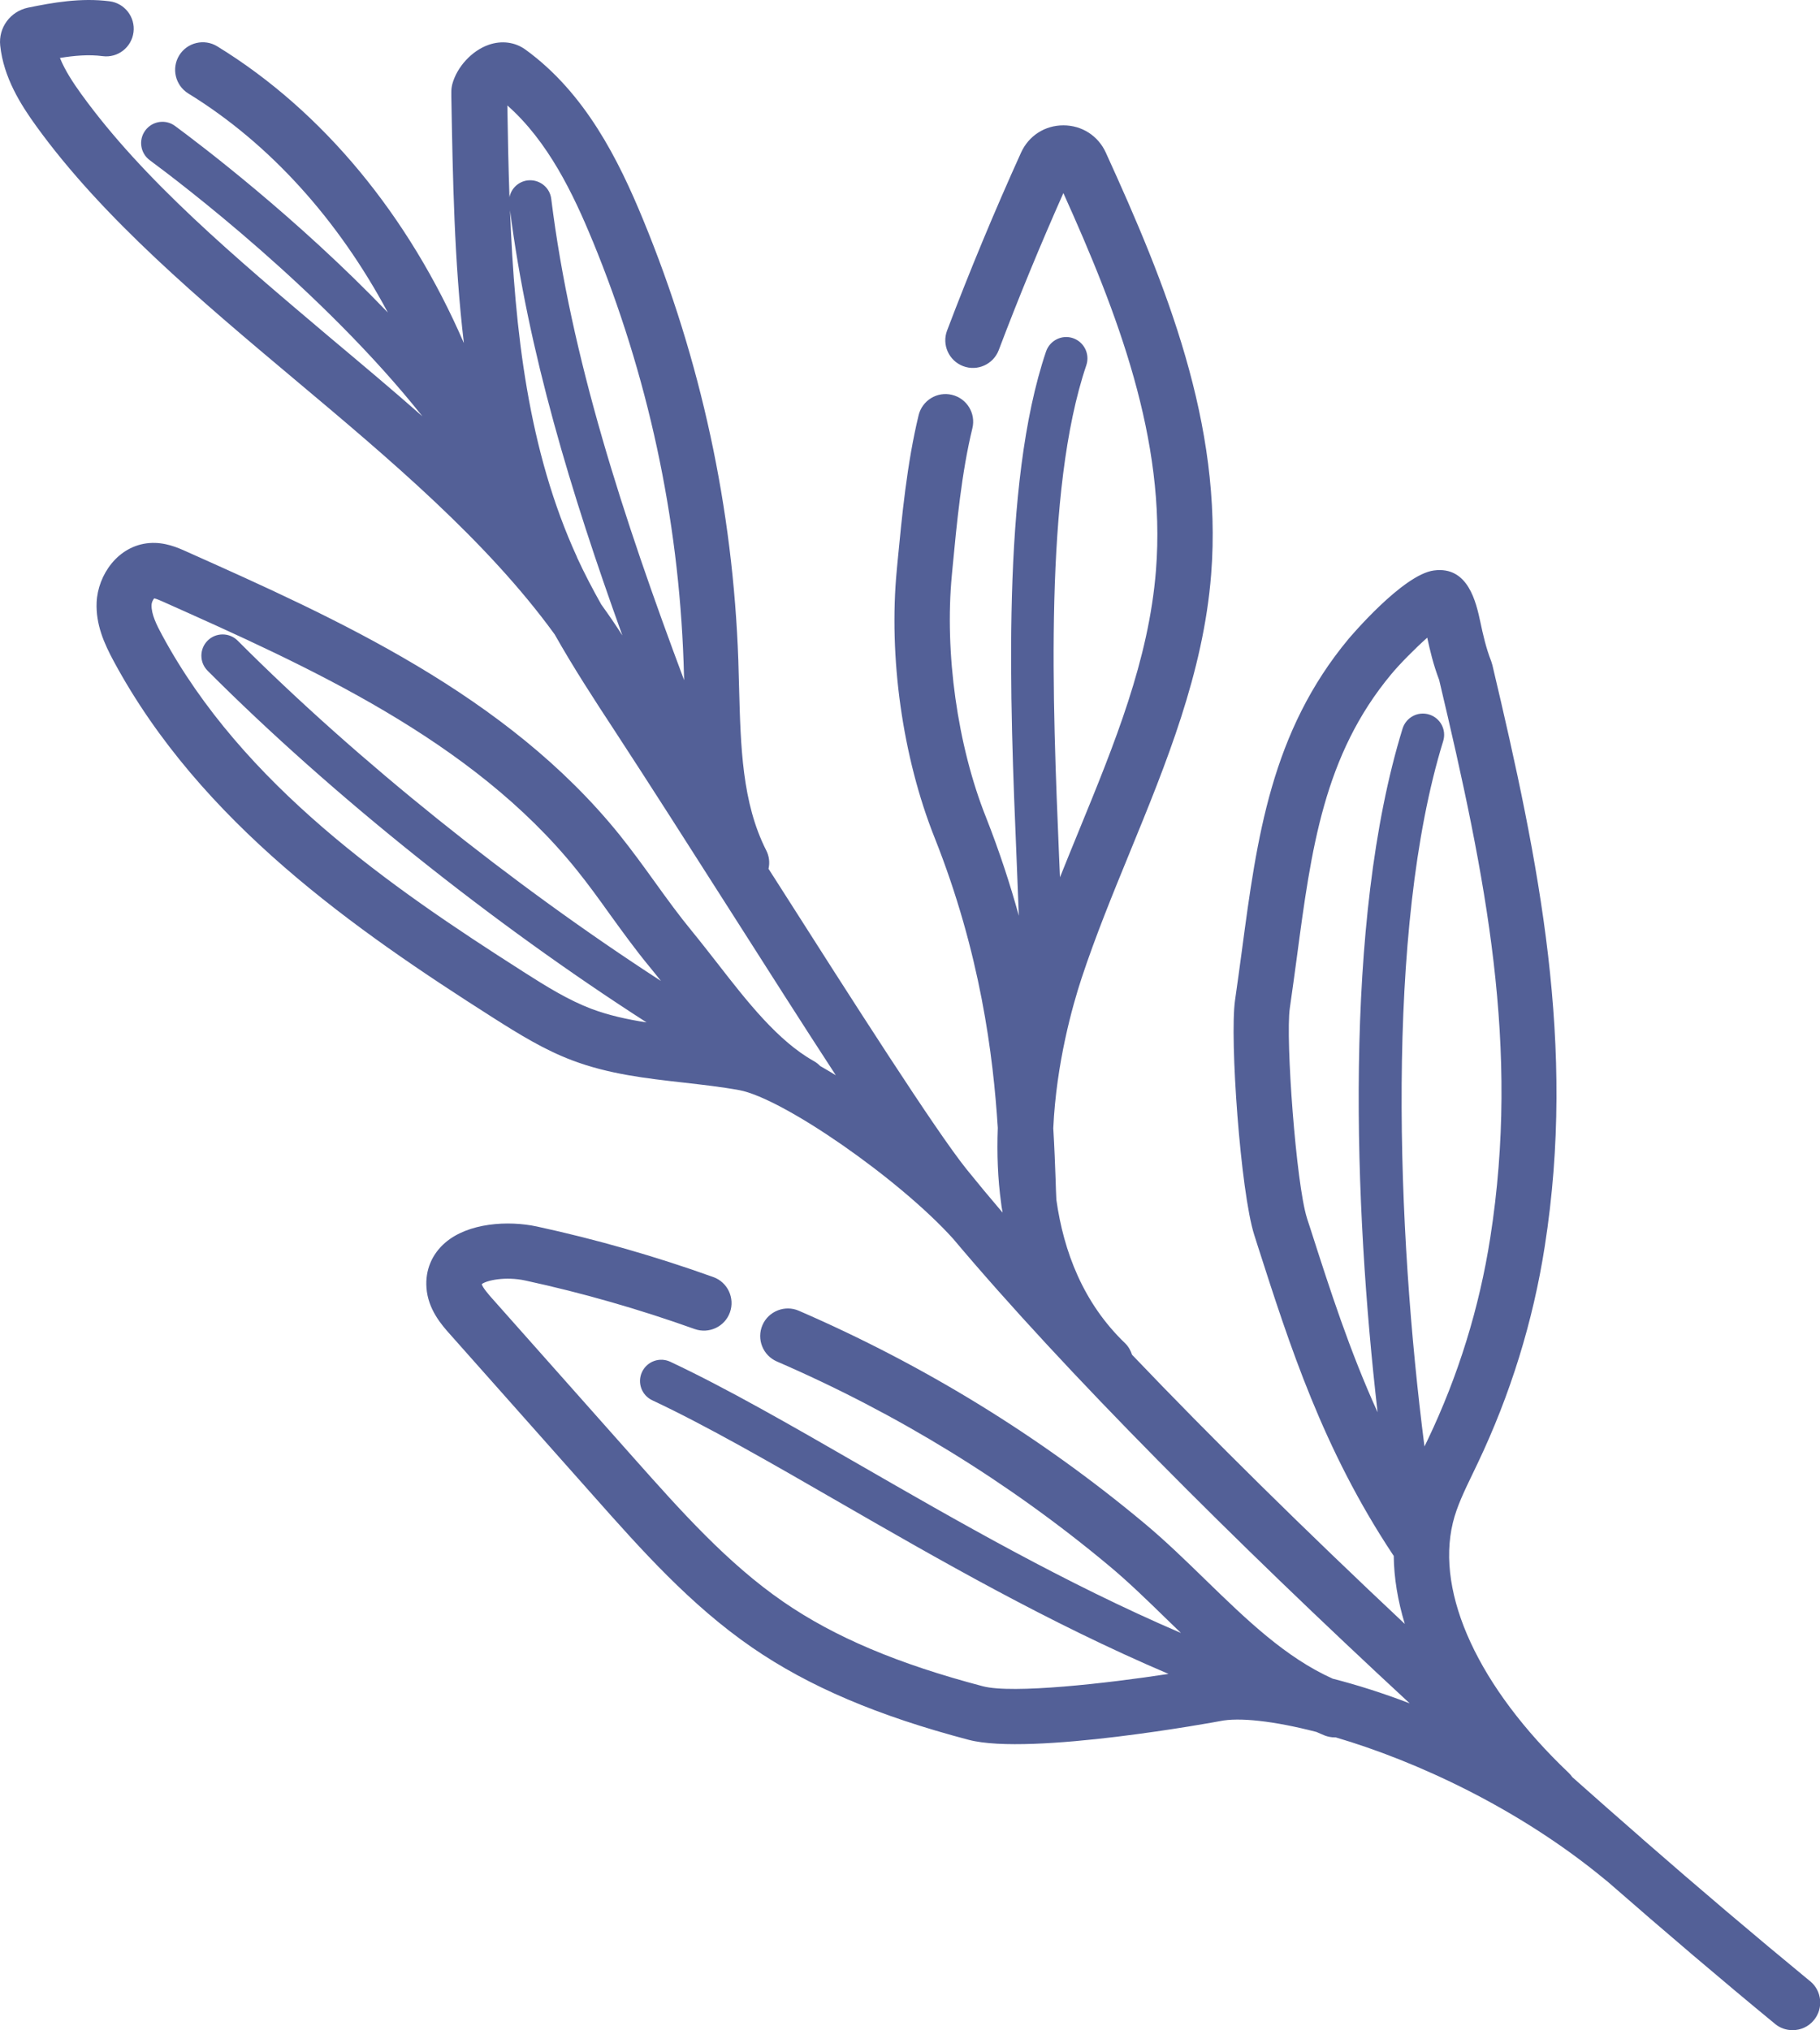 <?xml version="1.0" encoding="UTF-8"?><svg xmlns="http://www.w3.org/2000/svg" viewBox="0 0 171.22 190.95"><defs><style>.d{fill:#536097;}</style></defs><g id="a"/><g id="b"><g id="c"><path class="d" d="M170.27,186.34c-5.2-4.28-10.52-8.79-15.83-13.43-.02-.01-.03-.03-.04-.05-.03-.03-.07-.05-.1-.08-2.13-1.86-4.26-3.73-6.38-5.62-.1-.14-.21-.28-.35-.41-8.44-8.02-12.51-16.81-10.89-23.51,.37-1.54,1.11-3.05,1.88-4.65l.44-.92c3.09-6.48,5.23-13.37,6.33-20.46,2.95-18.87-.49-35.91-4.93-54.65-.03-.12-.07-.24-.11-.36-.5-1.27-.78-2.55-1.02-3.68-.4-1.85-1.14-5.3-4.38-4.86-2.95,.4-7.94,6.35-8,6.41-7.31,8.77-8.64,18.74-10.05,29.3-.21,1.55-.42,3.12-.65,4.71-.52,3.6,.52,18.08,1.81,22.09l.33,1.04c3.01,9.38,6.12,19.08,12.7,29.01,.03,.05,.06,.09,.09,.13,.02,2.07,.38,4.22,1.04,6.4-9.38-8.81-18.18-17.48-25.66-25.32-.13-.4-.34-.78-.66-1.09-3.93-3.77-5.77-8.6-6.46-13.49-.03-.57-.05-1.2-.07-1.88-.05-1.38-.11-3.02-.22-4.85,.28-6.12,1.82-11.55,2.66-14.1,1.31-3.97,2.95-7.97,4.54-11.85,3.4-8.3,6.92-16.88,7.65-26.12,1.12-14.14-4.28-27.37-9.91-39.7-.72-1.58-2.25-2.56-3.99-2.56h0c-1.74,0-3.26,.98-3.98,2.56-2.48,5.47-4.82,11.1-6.96,16.74-.51,1.34,.17,2.84,1.51,3.35,1.34,.51,2.84-.17,3.35-1.51,1.88-4.97,3.93-9.93,6.08-14.77,5.07,11.24,9.69,23.19,8.71,35.49-.67,8.43-3.88,16.27-7.28,24.56-.58,1.42-1.17,2.86-1.75,4.31-.02-.6-.05-1.22-.08-1.84-.61-14.56-1.45-34.5,2.56-46.33,.35-1.05-.21-2.18-1.25-2.54-1.05-.36-2.18,.21-2.54,1.25-4.25,12.54-3.39,32.91-2.77,47.78,.08,1.87,.15,3.64,.21,5.3-.82-2.97-1.83-6.07-3.1-9.29-2.68-6.73-3.9-15.46-3.2-22.78l.06-.64c.4-4.2,.85-8.96,1.87-13.15,.34-1.4-.52-2.8-1.92-3.14-1.39-.34-2.8,.52-3.14,1.92-1.1,4.55-1.57,9.51-1.99,13.88l-.06,.64c-.79,8.22,.54,17.64,3.55,25.2,4.32,10.86,5.52,20.52,5.95,27.31-.09,2.44,0,4.8,.31,7.05h0c.01,.09,.02,.16,.03,.24,.01,.11,.03,.21,.05,.31,.02,.13,.04,.25,.06,.37-1.21-1.42-2.35-2.79-3.39-4.08-2.97-3.71-10.61-15.68-17.99-27.26-.21-.33-.43-.67-.64-1,.13-.57,.07-1.18-.22-1.74-2.27-4.48-2.4-9.74-2.55-15.31-.02-.85-.04-1.7-.07-2.54-.5-14.28-3.51-28.23-8.95-41.45-2.31-5.62-5.44-11.92-11.07-16.01-.99-.72-2.26-.88-3.48-.45-1.57,.55-2.97,2.07-3.41,3.7-.06,.24-.09,.48-.09,.72v.45c.14,7.69,.27,15.51,1.18,23.18-5.18-11.97-13.24-21.8-23.2-27.91-1.22-.75-2.83-.37-3.58,.85-.75,1.22-.37,2.82,.85,3.58,7.65,4.7,14.1,11.86,18.78,20.61-8.55-8.92-17.73-15.86-20.02-17.55-.89-.66-2.14-.47-2.8,.42-.66,.89-.47,2.14,.42,2.8,2.8,2.07,16.26,12.27,25.65,24.09-2.87-2.53-5.82-5-8.74-7.45C22.05,24.14,13.54,17,7.64,8.84c-.75-1.04-1.52-2.2-2-3.39,1.35-.22,2.72-.34,4.01-.17,1.44,.19,2.73-.83,2.91-2.25,.18-1.42-.83-2.73-2.25-2.91C7.6-.23,4.93,.25,2.64,.72,.97,1.07-.16,2.6,.02,4.29c.32,2.99,1.9,5.52,3.41,7.6,6.28,8.68,15.44,16.37,24.29,23.8,8.93,7.49,18.08,15.19,24.46,23.98,1.78,3.15,3.74,6.16,5.67,9.1,3.21,4.91,7.05,10.93,10.76,16.75,3.55,5.57,7,10.99,10.02,15.62-.5-.3-.99-.6-1.47-.87-.17-.18-.38-.34-.61-.47-3.37-1.89-6.26-5.59-9.05-9.18-.81-1.03-1.59-2.04-2.37-2.99-1.22-1.48-2.34-3.02-3.52-4.66-1.05-1.46-2.14-2.96-3.3-4.41-10.65-13.23-26.66-20.38-40.79-26.69-.8-.36-2.02-.9-3.46-.79-2.97,.23-4.86,3.02-4.97,5.58-.09,2.07,.71,3.87,1.6,5.52,8.18,15.19,22.71,25.28,35.7,33.55,2.52,1.6,4.81,3.01,7.42,4,3.45,1.31,7.03,1.71,10.5,2.1,1.82,.21,3.54,.4,5.24,.71,4.12,.77,15.03,8.34,20.11,13.97h0c10.54,12.53,26.55,28.53,42.96,43.71-2.53-.97-4.97-1.74-7.24-2.32-4.43-1.99-8.08-5.52-11.93-9.26-1.87-1.82-3.79-3.69-5.83-5.39-9.77-8.15-20.7-14.86-32.47-19.96-1.31-.57-2.85,.04-3.42,1.35-.57,1.32,.04,2.85,1.35,3.42,11.32,4.9,21.82,11.35,31.21,19.18,1.89,1.57,3.66,3.3,5.54,5.13,.42,.41,.84,.82,1.27,1.23-10.92-4.69-21.05-10.53-30.34-15.88-6.37-3.67-12.38-7.13-17.7-9.63-1-.47-2.19-.04-2.66,.96-.47,1-.04,2.19,.96,2.66,5.17,2.43,11.11,5.85,17.4,9.48,9.51,5.48,19.9,11.46,31.17,16.26-5.71,.88-14.67,1.9-17.47,1.16-7.98-2.1-13.94-4.62-18.75-7.93-5.28-3.63-9.7-8.61-13.98-13.42l-13.48-15.18c-.21-.24-.84-.95-.93-1.29,.44-.36,2.23-.75,4.11-.34,5.36,1.16,10.72,2.7,15.92,4.56,1.35,.48,2.84-.22,3.32-1.57,.48-1.35-.22-2.84-1.57-3.32-5.41-1.94-10.99-3.54-16.57-4.75-2.74-.59-6.48-.35-8.65,1.52-1.25,1.08-1.88,2.58-1.76,4.23,.14,2.05,1.45,3.53,2.24,4.41l13.48,15.18c4.48,5.05,9.11,10.26,14.92,14.26,5.32,3.66,11.79,6.42,20.37,8.68,5.82,1.53,23.47-1.72,23.64-1.76,1.77-.37,5.03-.03,9.08,1.02,.27,.11,.52,.24,.79,.34,.3,.11,.61,.17,.92,.17,.03,0,.07,0,.1,0,7.55,2.22,17.28,6.68,25.44,13.46,.02,.02,.04,.03,.06,.04,5.53,4.83,10.88,9.38,15.83,13.45,.48,.4,1.07,.59,1.65,.59,.75,0,1.5-.32,2.01-.95,.91-1.11,.75-2.75-.36-3.66Zm-47.31-71.75c-1.03-3.21-2.03-16.89-1.62-19.75,.23-1.61,.45-3.2,.66-4.77,1.36-10.22,2.54-19.04,8.89-26.66,.77-.93,2.2-2.38,3.38-3.43,.25,1.15,.56,2.51,1.12,3.97,4.45,18.76,7.61,34.56,4.81,52.47-1.03,6.6-3.01,12.99-5.89,19.02l-.3,.62c-2.59-20.16-3.72-48.58,1.76-66.35,.33-1.06-.27-2.18-1.32-2.5-1.06-.33-2.17,.27-2.5,1.32-5.61,18.2-4.56,45.12-2.35,64.31-2.64-5.8-4.49-11.56-6.3-17.2l-.34-1.04ZM54.29,52.42c-4.61-10.05-5.86-21.31-6.31-32.64,1.71,13.29,5.73,26.57,10.57,39.99-.63-.99-1.3-1.96-1.99-2.92-.82-1.46-1.59-2.93-2.28-4.43Zm1.46-29.77c5.2,12.65,8.08,25.99,8.56,39.66,.02,.55,.03,1.11,.05,1.67-5.73-15.3-10.65-30.34-12.5-45.27-.13-1.1-1.13-1.87-2.23-1.74-.87,.11-1.54,.77-1.7,1.58-.1-2.88-.16-5.77-.2-8.63,3.81,3.36,6.19,8.28,8.02,12.74Zm-6.6,68.7c-12.43-7.92-26.32-17.54-33.91-31.63-.5-.92-1.02-1.97-.98-2.82,.01-.27,.15-.51,.25-.62,.23,.05,.66,.24,.88,.34,13.59,6.07,29,12.95,38.86,25.2,1.08,1.34,2.08,2.72,3.13,4.19,1.18,1.63,2.4,3.32,3.73,4.93,.35,.43,.71,.87,1.07,1.33-14-9.07-28.53-20.69-39.82-32.01-.78-.78-2.05-.78-2.83,0-.78,.78-.78,2.05,0,2.83,11.7,11.72,26.82,23.78,41.3,33.08-1.81-.28-3.55-.66-5.2-1.28-2.15-.82-4.12-2.03-6.47-3.53Z"/></g></g></svg>